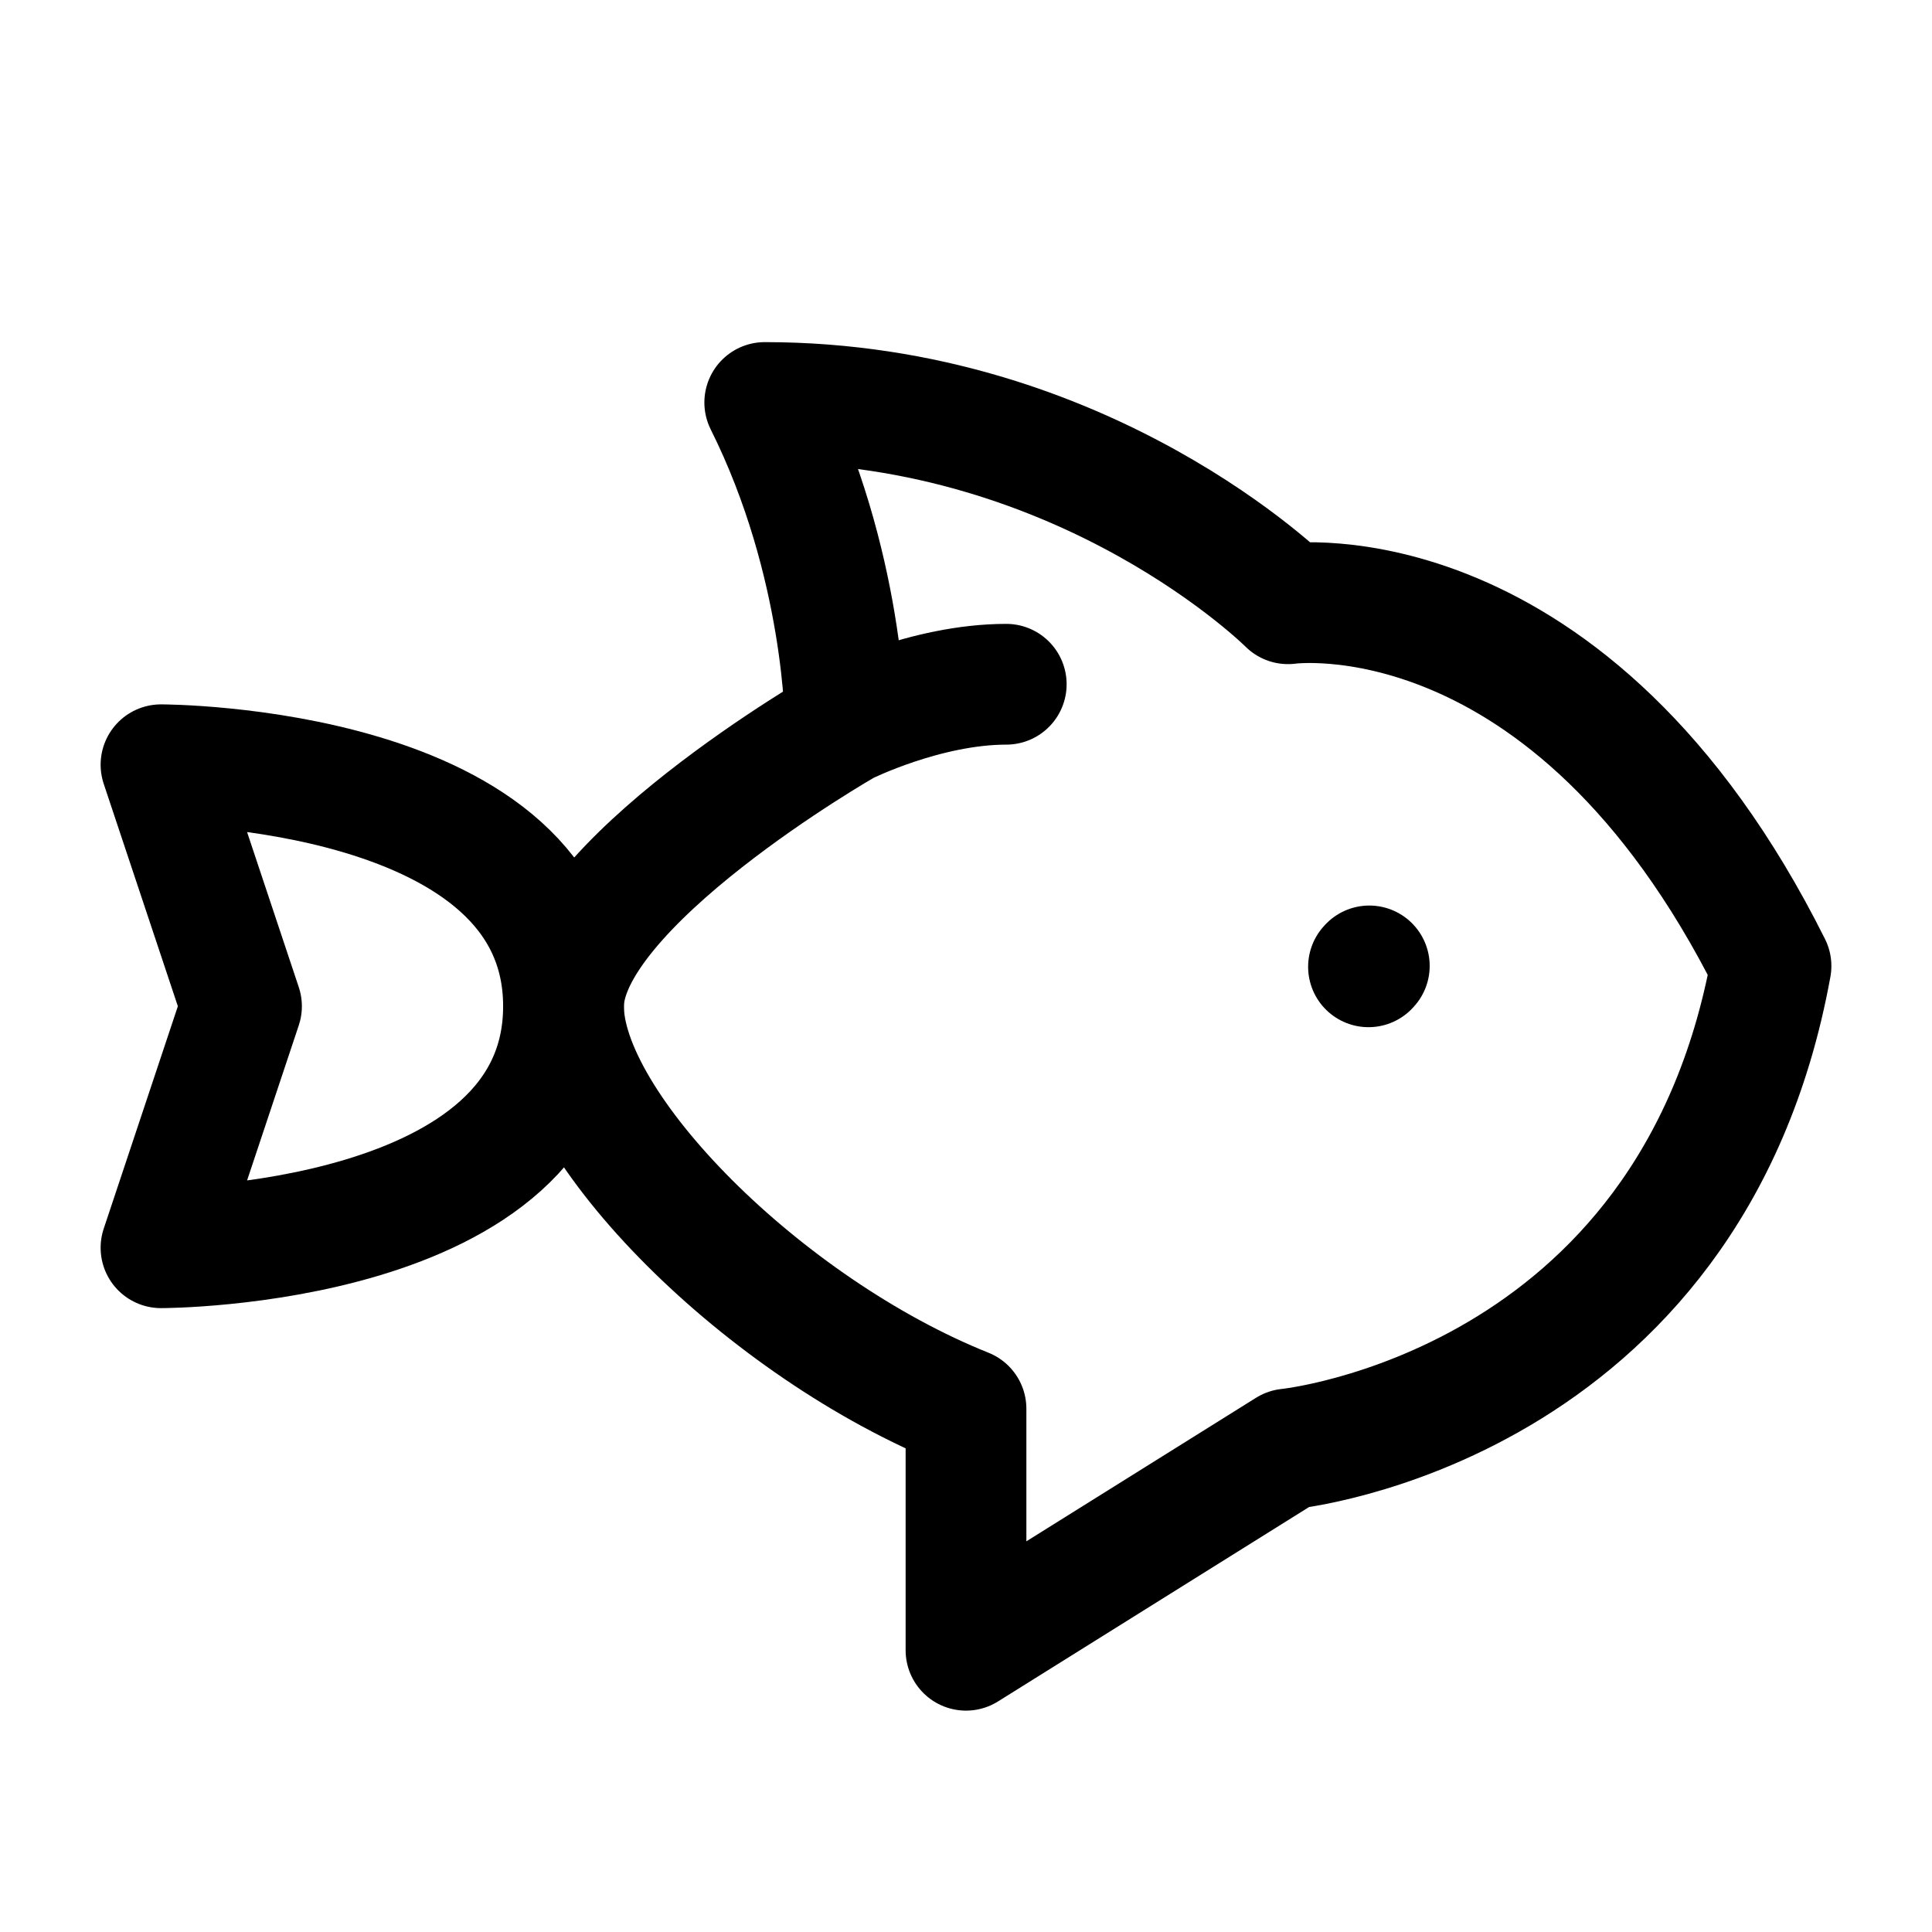 <svg width="24" height="24" viewBox="0 0 24 24" stroke-width="1.5" fill="none" xmlns="http://www.w3.org/2000/svg">
<path d="M10.5 9C10.5 9 10.5 7 9.5 5C13.5 5 16 7.5 16 7.5C16 7.5 19.5 7 22 12C21 17.5 16 18 16 18L12 20.5C12 20.5 12 19.5 12 17.5C9.5 16.5 7 14 7 12.5C7 11 10.5 9 10.5 9ZM10.5 9C10.5 9 11.5 8.5 12.5 8.5" stroke="currentColor" stroke-linecap="round" stroke-linejoin="round"/>
<path d="M2 9.5L3 12.5L2 15.5C2 15.5 7 15.5 7 12.5C7 9.5 2 9.5 2 9.5Z" stroke="currentColor" stroke-linecap="round" stroke-linejoin="round"/>
<path d="M17 12.01L17.01 11.999" stroke="currentColor" stroke-linecap="round" stroke-linejoin="round"/>
</svg>
